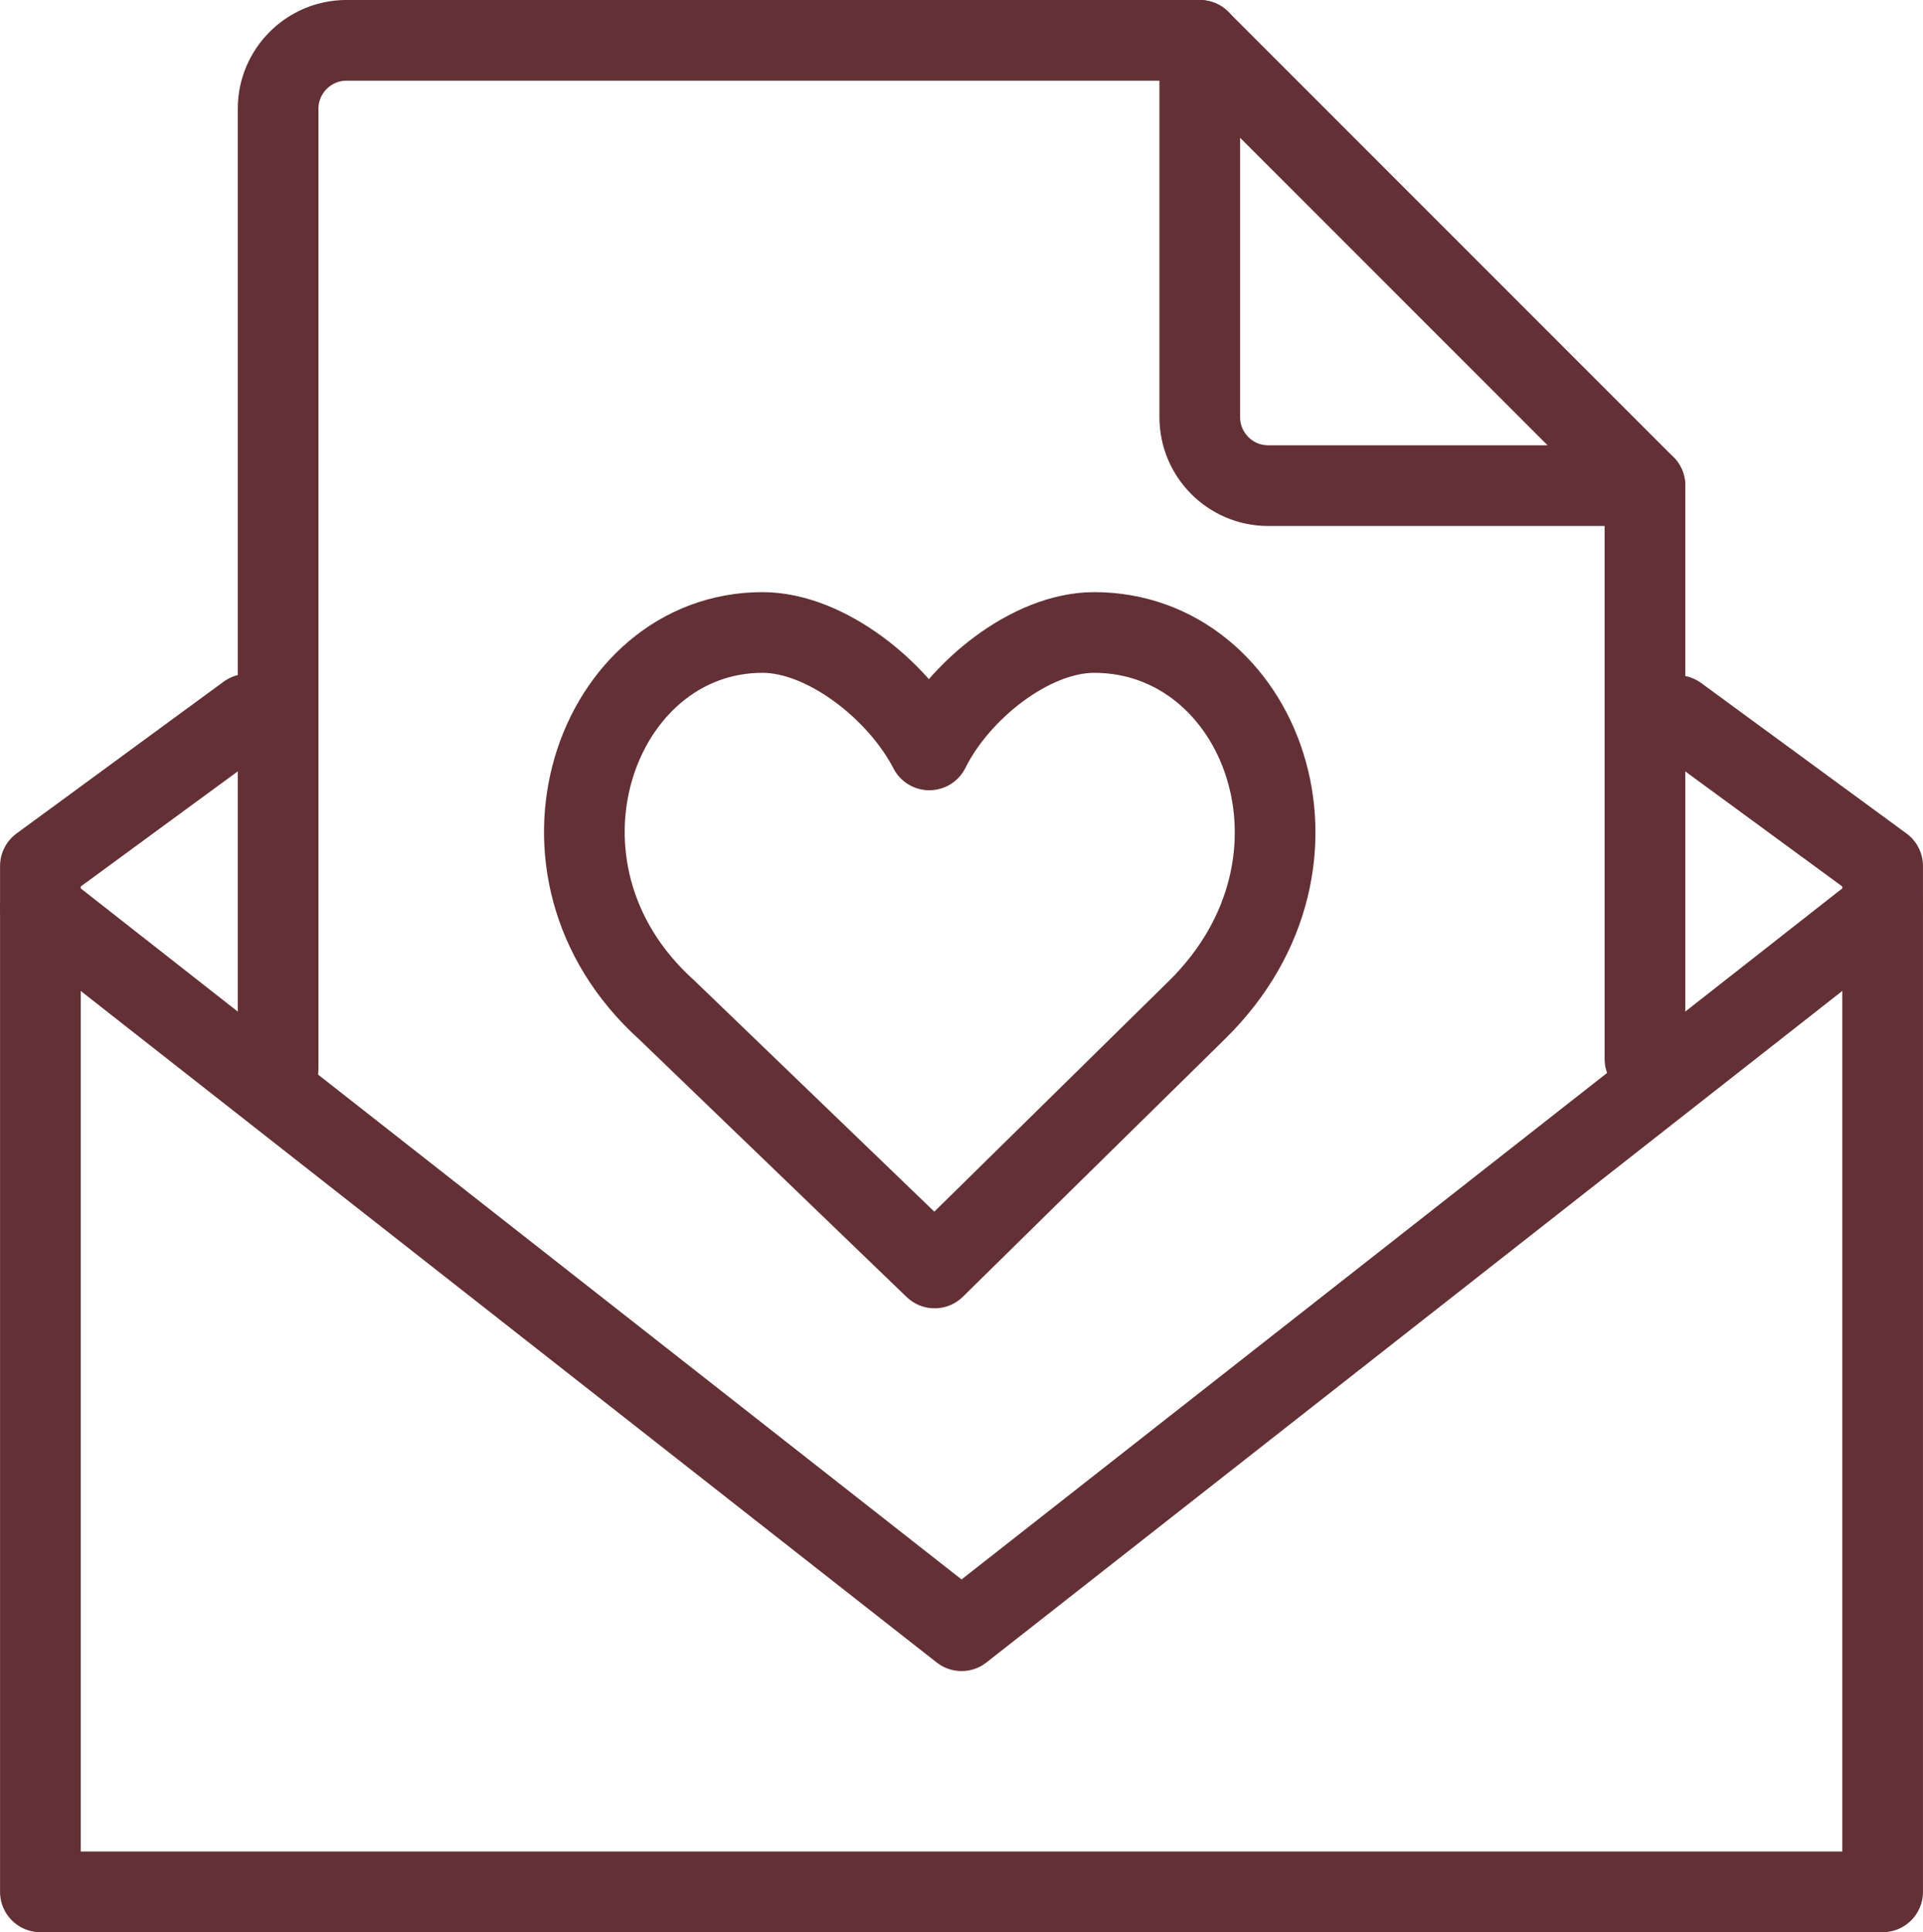 <?xml version="1.0" encoding="UTF-8"?>
<svg xmlns="http://www.w3.org/2000/svg" xmlns:xlink="http://www.w3.org/1999/xlink" version="1.1" id="Layer_1" x="0px" y="0px" width="58.039px" height="58.301px" viewBox="0 0 58.039 58.301" xml:space="preserve">
<path fill="none" stroke="#633135" stroke-width="2.435" stroke-linecap="round" stroke-linejoin="round" stroke-miterlimit="22.926" d="  M23.014,19.084c1.908,0,4.11,1.75,5.034,3.543c0.888-1.793,3.065-3.543,4.976-3.543c5.021,0,7.681,6.888,3.104,11.388l-7.92,7.786  l-8.086-7.786C15.4,26.219,17.991,19.084,23.014,19.084z"></path>
<line fill="none" stroke="#633135" stroke-width="2.435" stroke-linecap="round" stroke-linejoin="round" stroke-miterlimit="22.926" x1="49.647" y1="14.653" x2="49.647" y2="31.953"></line>
<path fill="none" stroke="#633135" stroke-width="2.435" stroke-linecap="round" stroke-linejoin="round" stroke-miterlimit="22.926" d="  M8.394,32.25V3.279c0-1.134,0.927-2.062,2.062-2.062h25.757"></path>
<path fill="none" stroke="#633135" stroke-width="2.435" stroke-linecap="round" stroke-linejoin="round" stroke-miterlimit="22.926" d="  M49.647,14.653H38.273c-1.135,0-2.062-0.927-2.062-2.062V1.218L49.647,14.653z"></path>
<polyline fill="none" stroke="#633135" stroke-width="2.435" stroke-linecap="round" stroke-linejoin="round" stroke-miterlimit="22.926" points="  7.47,21.55 1.219,26.131 1.219,57.083 56.821,57.083 56.821,26.131 50.626,21.592 "></polyline>
<polyline fill="none" stroke="#633135" stroke-width="2.435" stroke-linecap="round" stroke-linejoin="round" stroke-miterlimit="22.926" points="  56.821,27.397 29.021,49.204 1.218,27.397 "></polyline>
</svg>

